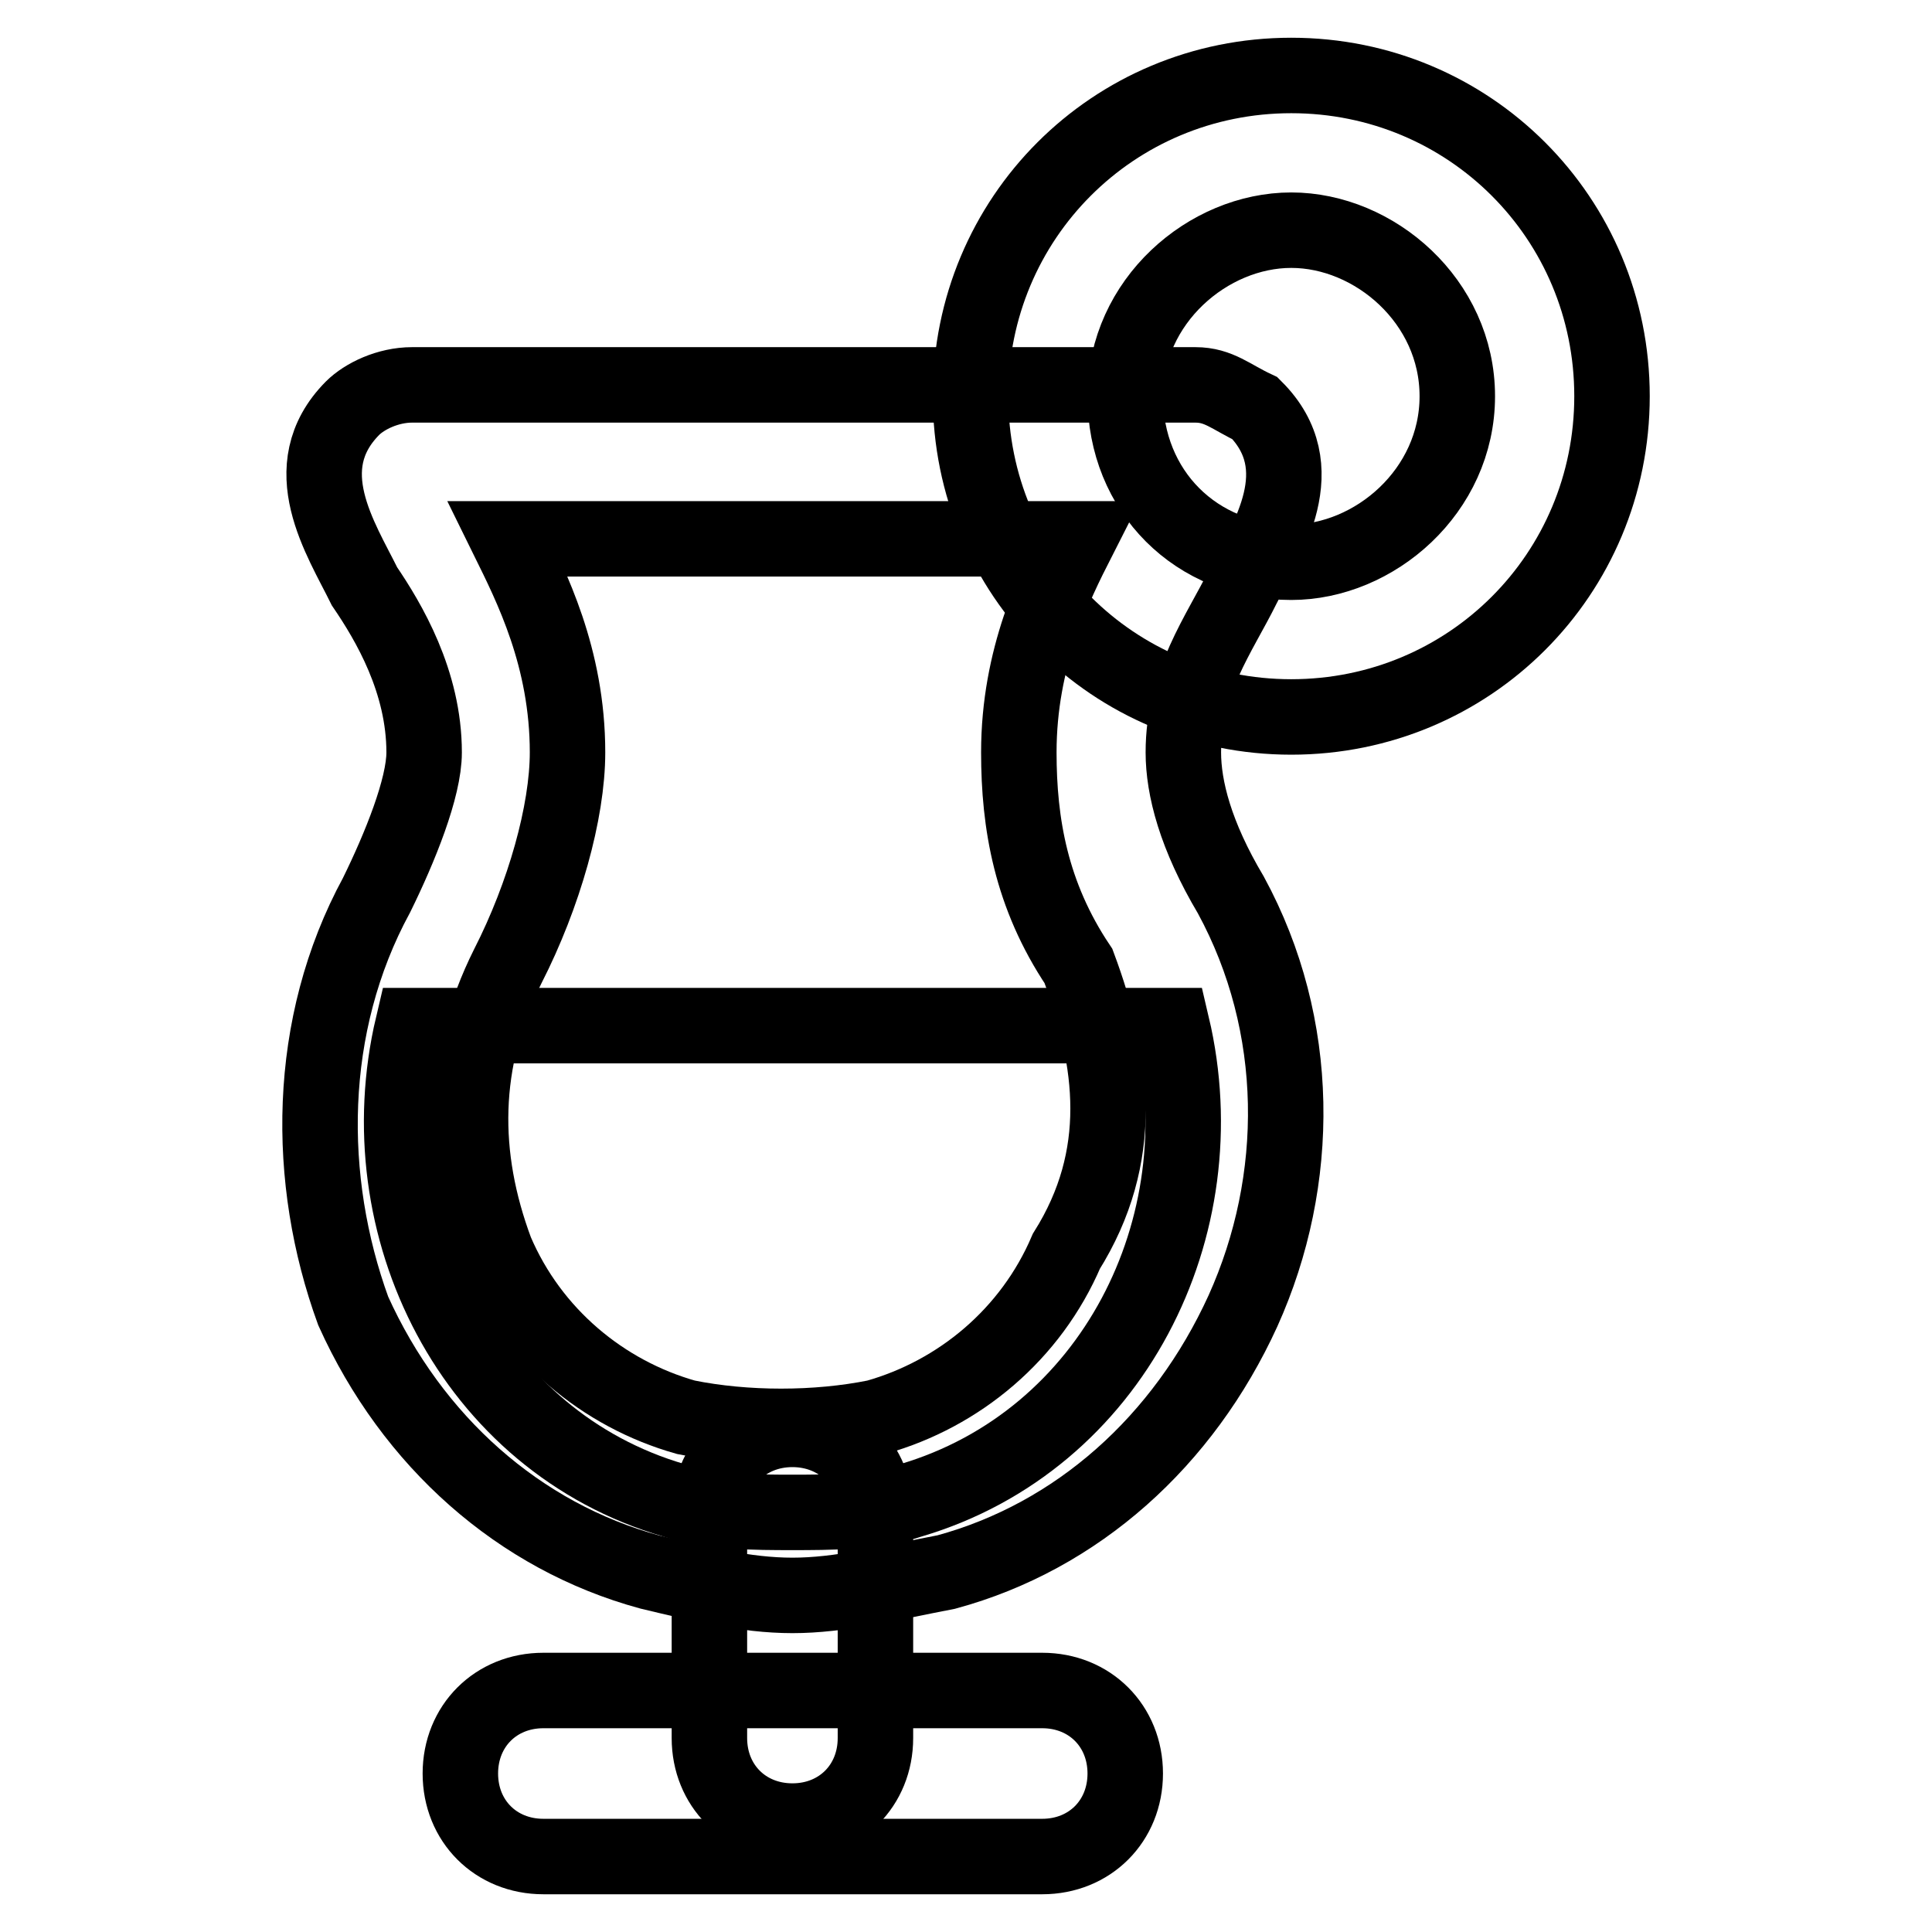 <?xml version="1.0" encoding="utf-8"?>
<!-- Svg Vector Icons : http://www.onlinewebfonts.com/icon -->
<!DOCTYPE svg PUBLIC "-//W3C//DTD SVG 1.1//EN" "http://www.w3.org/Graphics/SVG/1.1/DTD/svg11.dtd">
<svg version="1.1" xmlns="http://www.w3.org/2000/svg" xmlns:xlink="http://www.w3.org/1999/xlink" x="0px" y="0px" viewBox="0 0 256 256" enable-background="new 0 0 256 256" xml:space="preserve">
<g> <path stroke-width="10" fill-opacity="0" stroke="#000000"  d="M54.7,135.9c-6.3,26.7,7.9,55.1,34.6,62.9c4.7,1.6,11,1.6,15.7,1.6c4.7,0,11,0,15.7-1.6 c26.7-7.9,40.9-36.2,34.6-62.9H54.7z"/> <path stroke-width="10" fill-opacity="0" stroke="#000000"  d="M171.1,95c-23.6,0-42.5-18.9-42.5-42.5c0-23.6,18.9-42.5,42.5-42.5s42.5,18.9,42.5,42.5 C213.6,76.1,194.7,95,171.1,95z M171.1,30.5c-11,0-22,9.4-22,22c0,12.6,9.4,22,22,22c11,0,22-9.4,22-22 C193.1,39.9,182.1,30.5,171.1,30.5z"/> <path stroke-width="10" fill-opacity="0" stroke="#000000"  d="M105,211.4c-6.3,0-12.6-1.6-18.9-3.1c-17.3-4.7-31.5-17.3-39.3-34.6c-6.3-17.3-6.3-37.8,3.1-55.1 c3.1-6.3,6.3-14.2,6.3-18.9c0-9.4-4.7-17.3-7.9-22c-3.1-6.3-9.4-15.7-1.6-23.6c1.6-1.6,4.7-3.1,7.9-3.1h103.8 c3.1,0,4.7,1.6,7.9,3.1c7.9,7.9,1.6,17.3-1.6,23.6c-3.1,6.3-7.9,12.6-7.9,22c0,4.7,1.6,11,6.3,18.9c9.4,17.3,9.4,37.8,1.6,55.1 c-7.9,17.3-22,29.9-39.3,34.6C117.6,209.8,111.3,211.4,105,211.4z M67.3,71.4c3.1,6.3,7.9,15.7,7.9,28.3c0,7.9-3.1,18.9-7.9,28.3 c-6.3,12.6-6.3,25.2-1.6,37.8c4.7,11,14.2,18.9,25.2,22c7.9,1.6,17.3,1.6,25.2,0c11-3.1,20.5-11,25.2-22 c7.9-12.6,6.3-25.2,1.6-37.8c-6.3-9.4-7.9-18.9-7.9-28.3c0-12.6,4.7-22,7.9-28.3H67.3z"/> <path stroke-width="10" fill-opacity="0" stroke="#000000"  d="M105,241.3c-6.3,0-11-4.7-11-11v-29.9c0-6.3,4.7-11,11-11c6.3,0,11,4.7,11,11v29.9 C116,236.6,111.3,241.3,105,241.3z"/> <path stroke-width="10" fill-opacity="0" stroke="#000000"  d="M138.1,246H72c-6.3,0-11-4.7-11-11c0-6.3,4.7-11,11-11h66.1c6.3,0,11,4.7,11,11 C149.1,241.3,144.4,246,138.1,246z"/></g>
</svg>